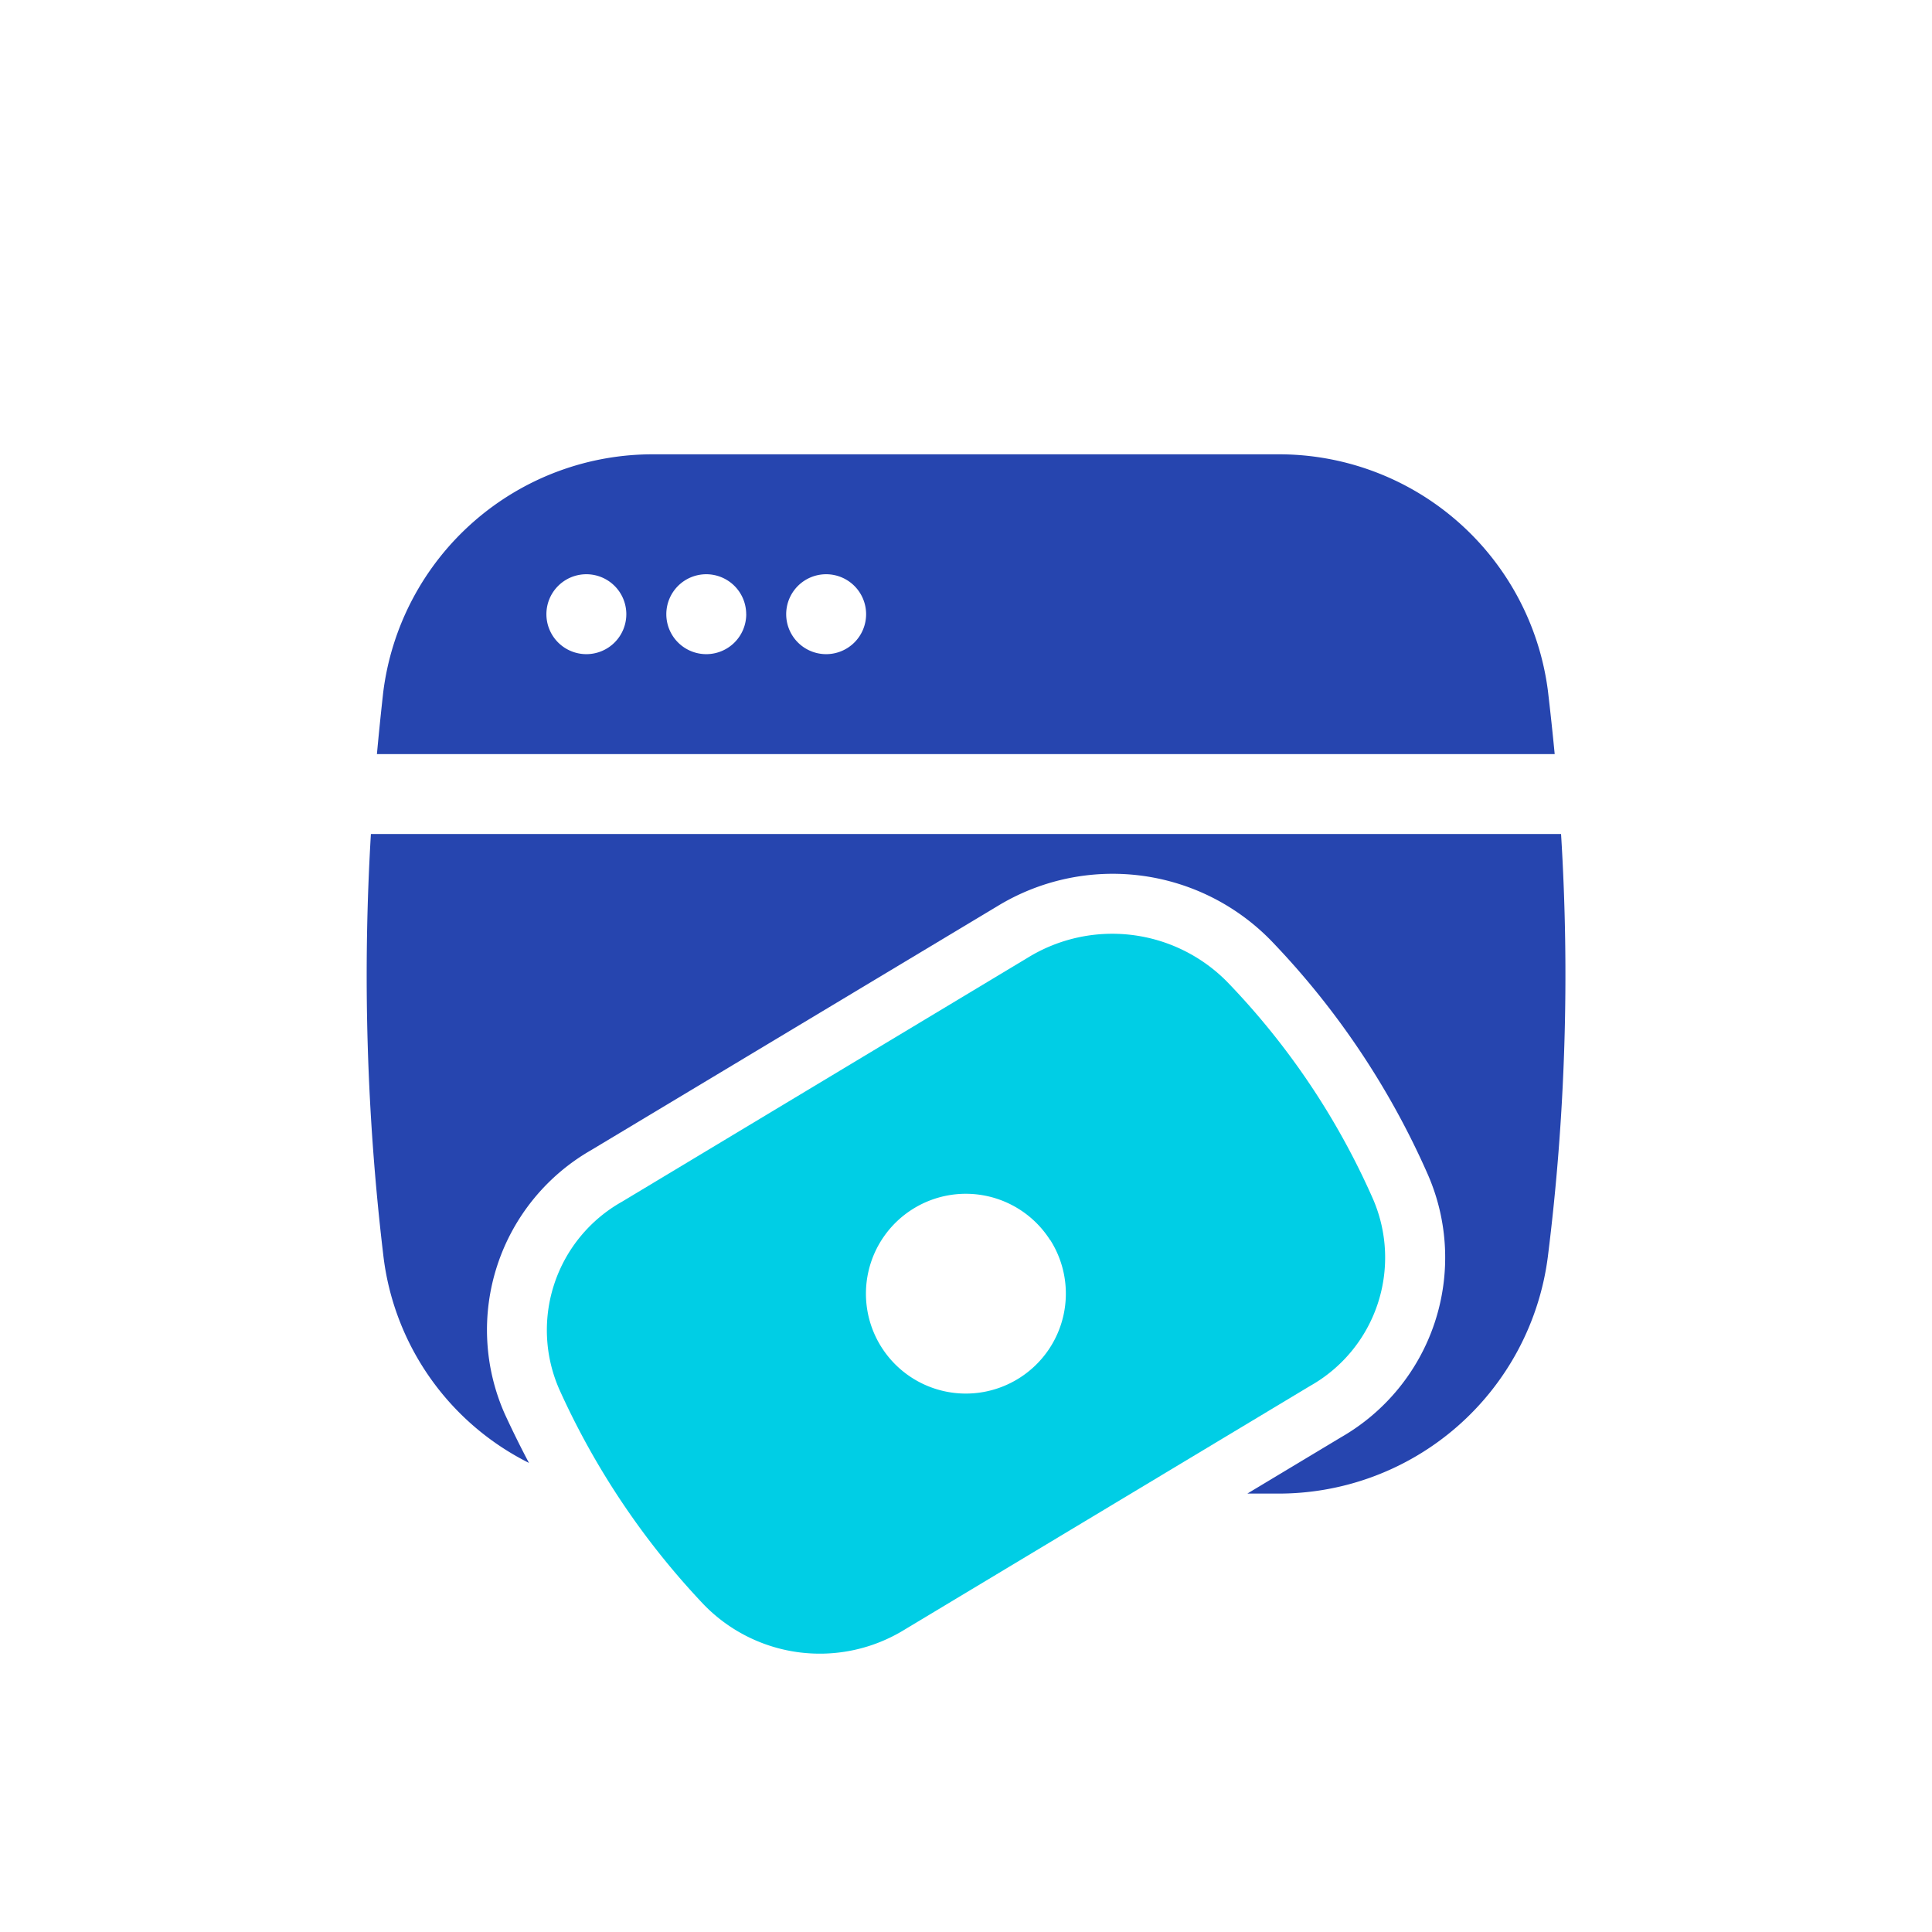 <svg xmlns="http://www.w3.org/2000/svg" width="44" height="44" viewBox="0 0 44 44">
  <g id="Group_161540" data-name="Group 161540" transform="translate(-368 -355)">
    <rect id="Rectangle_42088" data-name="Rectangle 42088" width="44" height="44" transform="translate(368 355)" fill="#fff" opacity="0"/>
    <g id="noun-digital-money-6203941" transform="translate(374.347 363.347)">
      <path id="Path_113952" data-name="Path 113952" d="M8.867,2A6.184,6.184,0,0,0,2.662,7.433q-.079.71-.142,1.394H29.343q-.068-.707-.154-1.439A6.176,6.176,0,0,0,22.995,2ZM7.29,6.551a.91.91,0,1,0-.91-.91A.91.91,0,0,0,7.29,6.551Zm3.641-.91a.91.91,0,1,1-.91-.91A.91.91,0,0,1,10.93,5.641Zm1.82.91a.91.91,0,1,0-.91-.91A.91.91,0,0,0,12.751,6.551Z" transform="translate(-0.283)" fill="#2645af" fill-rule="evenodd"/>
      <path id="Path_113953" data-name="Path 113953" d="M2.381,30.58A53.931,53.931,0,0,1,2.1,21H29.205a51.7,51.7,0,0,1-.3,9.621,6.182,6.182,0,0,1-6.2,5.4h-.644l2.133-1.282a4.719,4.719,0,0,0,1.978-5.982A18.308,18.308,0,0,0,22.6,23.427a5.038,5.038,0,0,0-6.239-.779L7.115,28.2a4.72,4.72,0,0,0-1.962,6.017c.178.385.359.752.547,1.106A6.074,6.074,0,0,1,2.381,30.58Z" transform="translate(0 -10.353)" fill="#2645af"/>
      <path id="Path_113954" data-name="Path 113954" d="M26.5,27.089a3.673,3.673,0,0,0-4.542-.545L12.719,32.1a3.355,3.355,0,0,0-1.426,4.274,17.673,17.673,0,0,0,3.29,4.9,3.681,3.681,0,0,0,4.573.571l9.235-5.55a3.355,3.355,0,0,0,1.437-4.249A16.948,16.948,0,0,0,26.5,27.089Zm-4.029,5.884a2.275,2.275,0,1,0-.7,3.141A2.275,2.275,0,0,0,22.475,32.973Z" transform="translate(-4.902 -13.078)" fill="#00cee5" fill-rule="evenodd"/>
    </g>
  </g>
</svg>
